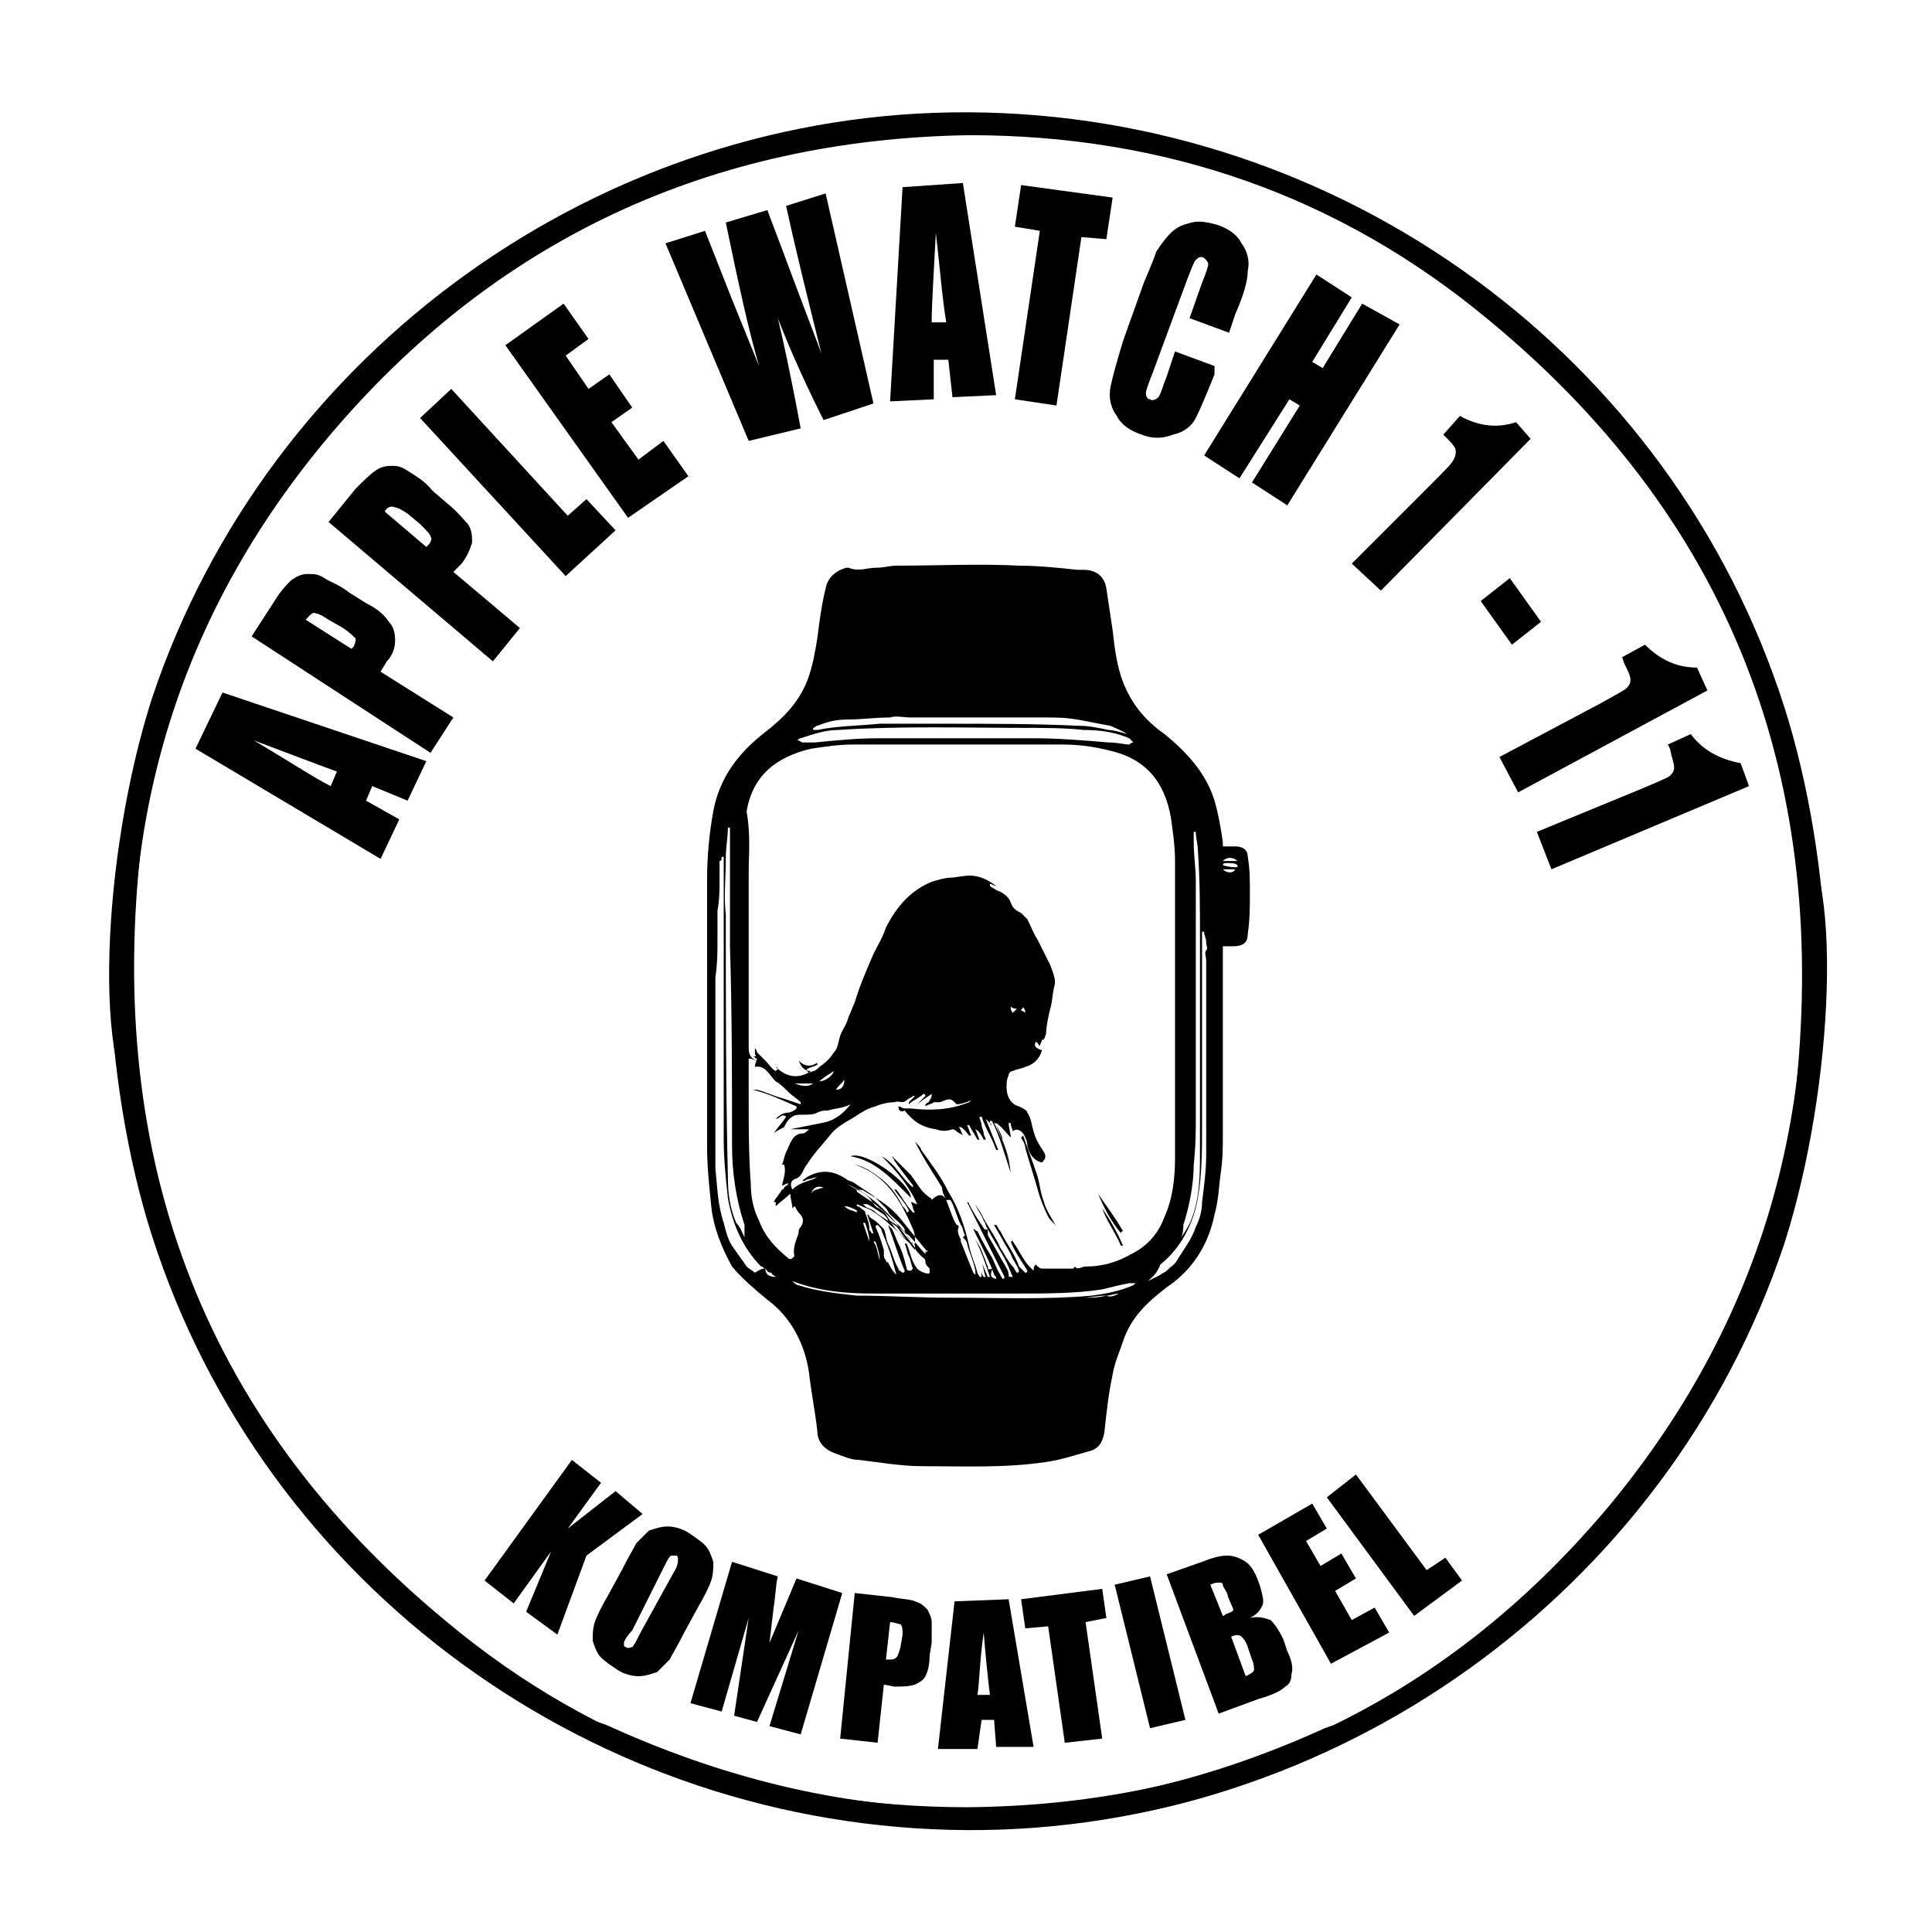 <?xml version="1.0" encoding="utf-8"?>
<!-- Generator: Adobe Illustrator 24.0.0, SVG Export Plug-In . SVG Version: 6.00 Build 0)  -->
<svg version="1.1" id="Ebene_1" xmlns="http://www.w3.org/2000/svg" xmlns:xlink="http://www.w3.org/1999/xlink" x="0px" y="0px"
	 viewBox="0 0 92.9 92.1" style="enable-background:new 0 0 92.9 92.1;" xml:space="preserve">
<g>
	<g>
		<g>
			<path d="M6.9,53.8c-2.5-1.9-2-12.7,0.4-20.2C12.9,16.8,29,5.3,46.6,5.4C64.5,5.5,80.4,17.1,85.8,34c2.4,7.5,2.8,18,0.4,19.7
				c2-15.5-2.6-28.4-14.6-38.3c-7.2-6-15.6-8.9-25-8.9c-12.4,0.2-22.8,5-30.8,14.5C7.9,30.4,5.1,41.4,6.9,53.8z"/>
			<path d="M26.9,82.4c0.9,0.2,1.8,0.3,2.6,0.7c11.4,5.1,22.8,5.2,34.2,0c0.8-0.3,1.6-0.4,2.5-0.6C57,89.2,39,90.3,26.9,82.4z"/>
		</g>
	</g>
</g>
<path d="M86.2,39.6c2.5,1.8,2,12.7-0.4,20.2C80.2,76.6,64.1,88.1,46.5,88C28.6,87.9,12.7,76.3,7.3,59.4c-2.4-7.5-2.8-18-0.4-19.7
	C4.9,55.2,9.5,68.1,21.5,78c7.2,6,15.6,8.9,25,8.9c12.4-0.1,22.8-4.9,30.8-14.4C85.2,63,88,52,86.2,39.6z"/>
<g>
	<path d="M30.9,72.8l-2.7,2l-1.4,3.8l-1.5-1.1l1.2-2.9l-1.8,2.5L23.3,76l4.2-5.8l1.4,1.1l-1.6,2.2l2.3-1.8L30.9,72.8z"/>
	<path d="M32.9,78.5c-0.3,0.6-0.6,1.1-0.7,1.3c-0.2,0.2-0.4,0.4-0.6,0.6c-0.3,0.1-0.6,0.2-0.9,0.2s-0.7-0.1-1-0.3
		c-0.3-0.2-0.6-0.4-0.8-0.6c-0.2-0.2-0.3-0.5-0.4-0.8c0-0.3,0-0.6,0.1-0.9s0.3-0.7,0.7-1.4l0.6-1.1c0.3-0.6,0.6-1.1,0.7-1.3
		c0.2-0.2,0.4-0.4,0.6-0.6c0.3-0.1,0.6-0.2,0.9-0.2c0.3,0,0.7,0.1,1,0.3c0.3,0.2,0.6,0.4,0.8,0.6s0.3,0.5,0.4,0.8
		c0,0.3,0,0.6-0.1,0.9s-0.3,0.7-0.7,1.4L32.9,78.5z M32.4,75.6c0.2-0.3,0.2-0.5,0.2-0.6s0-0.2-0.1-0.2s-0.2,0-0.2,0
		c-0.1,0-0.2,0.2-0.4,0.6l-1.5,3C30.2,78.6,30,78.9,30,79s0,0.2,0.1,0.2c0.1,0.1,0.2,0,0.3,0c0.1-0.1,0.2-0.3,0.4-0.7L32.4,75.6z"/>
	<path d="M40.5,76.6l-2,6.8L37,83l1.4-4.6l-2,4.4l-1.1-0.3l0.7-4.7l-1.3,4.5l-1.5-0.4l2-6.8l2.2,0.7c-0.1,0.4-0.1,0.9-0.2,1.5L37,79
		l1.3-3.1L40.5,76.6z"/>
	<path d="M41.1,76.6l1.8,0.2c0.5,0.1,0.9,0.1,1.1,0.2c0.3,0.1,0.4,0.2,0.6,0.4c0.1,0.2,0.2,0.4,0.2,0.6s0,0.5,0,1l-0.1,0.6
		c0,0.5-0.1,0.8-0.2,1c-0.1,0.2-0.3,0.3-0.5,0.4c-0.3,0.1-0.6,0.1-1,0.1L42.5,81l-0.3,2.8l-1.8-0.2L41.1,76.6z M42.8,78l-0.2,1.8
		c0.1,0,0.1,0,0.1,0c0.2,0,0.3,0,0.4-0.1s0.1-0.2,0.2-0.5l0.1-0.6c0-0.2,0-0.4-0.1-0.5C43.2,78.1,43,78,42.8,78z"/>
	<path d="M48.5,76.9l1.2,7.1h-1.8l-0.1-1.3h-0.6L47,84.1h-1.9l0.8-7.1L48.5,76.9z M47.6,81.5c-0.1-0.8-0.2-1.8-0.3-3
		c-0.2,1.4-0.2,2.4-0.3,3H47.6z"/>
	<path d="M53,76.4l0.2,1.4l-1,0.2l0.8,5.6l-1.8,0.2l-0.8-5.6l-1.1,0.1l-0.2-1.4L53,76.4z"/>
	<path d="M55.3,75.8l1.7,6.9l-1.7,0.4l-1.7-6.9L55.3,75.8z"/>
	<path d="M56.1,75.7l1.7-0.6c0.5-0.2,0.9-0.3,1.2-0.3s0.6,0.1,0.9,0.3c0.3,0.2,0.5,0.6,0.7,1.2c0.1,0.4,0.2,0.7,0.1,0.9
		s-0.2,0.4-0.6,0.6c0.4-0.1,0.7,0,1,0.1c0.2,0.2,0.4,0.5,0.6,0.9l0.2,0.6c0.2,0.4,0.3,0.8,0.2,1.1c0,0.3-0.1,0.5-0.3,0.6
		c-0.2,0.2-0.6,0.4-1.3,0.6l-1.9,0.7L56.1,75.7z M58.2,76.2l0.6,1.5c0.1,0,0.1-0.1,0.2-0.1c0.2-0.1,0.3-0.1,0.3-0.2S59.1,77,59,76.6
		c-0.1-0.2-0.2-0.3-0.2-0.4s-0.1-0.1-0.2-0.1S58.4,76.1,58.2,76.2z M59.2,78.7l0.7,1.9c0.2-0.1,0.4-0.2,0.4-0.3c0-0.1,0-0.3-0.1-0.5
		L60,79.2c-0.1-0.3-0.2-0.4-0.3-0.5C59.6,78.6,59.4,78.6,59.2,78.7z"/>
	<path d="M60.5,73.8l2.6-1.5l0.7,1.2l-1,0.6l0.7,1.2l1-0.6l0.7,1.2l-1,0.6l0.8,1.4l1.1-0.6l0.7,1.2L64,80L60.5,73.8z"/>
	<path d="M65.2,70.9l3.4,4.6l0.9-0.6l0.8,1.1L68,77.7L63.8,72L65.2,70.9z"/>
</g>
<g>
	<path d="M58.8,45.5c0,0.1,0,0.2,0,0.3c0,1.2,0,2.5,0,3.6c0,1.7,0,3.5,0,5.2c0,0.6,0,1.1-0.1,1.8s-0.1,1.3-0.3,2
		c-0.3,1.5-1.1,2.7-2.3,3.5c-0.9,0.7-1.7,1.4-2.1,2.6c-0.2,0.6-0.4,1-0.5,1.6c-0.2,0.9-0.3,1.9-0.4,2.8c-0.1,0.5-0.3,0.8-0.8,0.9
		c-0.7,0.2-1.3,0.4-2,0.5c-2,0.3-4,0.2-6,0.2c-1,0-2.1-0.2-3-0.3c-0.4,0-0.8-0.2-1.1-0.3c-0.6-0.2-0.9-0.6-0.9-1.1
		c-0.1-0.9-0.3-1.9-0.4-2.8c-0.2-1.4-0.9-2.7-2-3.5c-0.6-0.5-1.2-1-1.7-1.6c-0.5-0.9-0.9-1.9-1-2.9S34,56.1,34,55.1
		c0-4.3,0-8.5,0-12.8c0-1.1,0.1-2.2,0.3-3.3c0.3-1.6,1.2-2.8,2.5-3.8c0.9-0.7,1.7-1.5,2.1-2.7c0.2-0.6,0.3-1.2,0.4-1.8
		c0.1-0.8,0.2-1.6,0.4-2.4c0.1-0.6,0.6-0.9,1-1h0.1c0.5,0.2,0.9,0,1.3,0c0.4,0,0.7-0.1,1-0.1c2,0,4-0.1,5.9,0c0.9,0,1.9,0.1,2.8,0.2
		c0.1,0,0.2,0,0.3,0c0.6,0,1,0.3,1.1,0.9c0.1,0.7,0.2,1.3,0.3,2c0.1,0.9,0.2,1.7,0.5,2.5c0.4,1,1,1.8,2,2.5c1.1,0.9,2,1.9,2.4,3.2
		c0.2,0.7,0.3,1.3,0.4,2c0,0.1,0,0.1,0,0.2c0.2,0,0.4,0,0.6,0c0.4,0,0.6,0.2,0.6,0.5c0.1,0.6,0.1,1.1,0.1,1.7c0,0.7,0,1.3-0.1,2
		c0,0.4-0.2,0.6-0.7,0.6C59,45.5,58.9,45.5,58.8,45.5z M53.2,62.3c-0.4,0-0.8,0.1-1.1,0.1C52.5,62.4,52.8,62.4,53.2,62.3
		C53.2,62.4,53.2,62.3,53.2,62.3c0.2,0.1,0.4,0,0.6-0.1C53.6,62.2,53.4,62.3,53.2,62.3z M45.5,57.7c-0.1-0.2-0.2-0.4-0.2-0.6
		c-0.5-0.8-0.9-1.4-1.3-2.2l0,0c0.1,0.1,0.3,0.3,0.3,0.4c0.5,0.7,0.9,1.2,1.3,2c0.5,0.8,0.8,1.7,1,2.6c0.1,0.5,0.3,0.9,0.4,1.3
		c0,0.1,0.1,0.1,0.1,0.2c0,0,0,0,0.1,0c0-0.1,0-0.3-0.1-0.4l0,0c0.1,0.1,0.1,0.3,0.2,0.4c0,0,0,0,0.1,0c-0.1-0.2-0.1-0.5-0.2-0.7
		l0,0c0.1,0.2,0.2,0.5,0.3,0.7c0,0,0,0,0.1,0c-0.2-0.6-0.4-1.2-0.7-1.8c0.2,0.3,0.3,0.5,0.4,0.8c0.1,0.2,0.1,0.3,0.2,0.5
		c0,0.1,0,0.2,0.2,0.1c0,0.2-0.2,0.4,0.2,0.5c0-0.1,0-0.1-0.1-0.2c0-0.1-0.1-0.2-0.1-0.3c-0.3-0.7-0.6-1.3-0.9-1.9
		c0.1,0,0.1,0.1,0.2,0.1c0.2,0.4,0.4,0.8,0.6,1.1c0.2,0.3,0.3,0.7,0.5,1c0,0.1,0.1,0.1,0.1,0.2c0,0,0.1,0,0.1-0.1
		c-0.6-1.2-1.2-2.4-1.8-3.6c0.1,0,0.1,0.1,0.1,0.1c0.2,0.4,0.4,0.7,0.6,1c0.1,0.1,0.1,0.3,0.3,0.2c0,0.1,0,0.2,0,0.3
		c0.3,0.5,0.5,0.9,0.8,1.4c0.1,0.2,0.2,0.3,0.2,0.5c0,0.1,0,0.1,0.2,0.1c-0.1-0.2-0.2-0.5-0.3-0.7c-0.3-0.6-0.6-1-0.9-1.6
		c-0.1-0.1-0.1-0.3-0.2-0.4c-0.1-0.3-0.3-0.5-0.4-0.8l0,0c0.1,0.2,0.2,0.3,0.3,0.5c0.3,0.6,0.7,1.1,0.9,1.6c0.2,0.3,0.4,0.7,0.6,0.9
		c0.1,0.1,0.1,0.2,0.2,0.3c0,0,0.1,0,0.1-0.1c-0.1-0.3-0.3-0.5-0.4-0.8c-0.1-0.2-0.3-0.5-0.4-0.7c-0.1-0.2-0.3-0.5-0.4-0.7
		c0,0,0,0,0.1,0c0.1,0.1,0.1,0.2,0.2,0.3c0.3,0.6,0.7,1.1,0.9,1.7c0.1,0.1,0.2,0.2,0.3,0.3c0,0,0.1,0,0.1-0.1
		c-0.3-0.5-0.6-0.9-0.8-1.4c0,0,0.1,0,0.1-0.1v0.1c0.3,0.4,0.5,0.9,0.8,1.2c0.1,0.1,0.1,0.1,0.2,0.2c0-0.1,0-0.2,0.1-0.3
		c0.1,0.1,0.2,0.2,0.3,0.2c0.5,0,1,0,1.5,0l0.1-0.1c0.1,0.2,0.3,0,0.5,0c0.8,0,1.5-0.2,2.2-0.6c0.8-0.4,1.3-1,1.6-1.8
		c0.4-0.9,0.5-1.9,0.5-2.8c0-4.7,0-9.6,0-14.3c0-0.7-0.1-1.4-0.2-2.1c-0.3-1.7-1.2-2.8-2.9-3.2c-0.8-0.2-1.5-0.3-2.3-0.3
		c-3.3,0-6.7,0-10.1,0c-0.7,0-1.3,0.1-2,0.2c-1.7,0.4-2.8,1.3-3.1,3c0.2,1.2,0.1,2,0.1,3c0,2.8,0,5.6,0,8.4c0,0.3,0.1,0.5,0.4,0.6
		c-0.1,0-0.2-0.1-0.4-0.1c0,0.1,0,0.2,0,0.3c0,0.6,0,1.1,0,1.7c0,1.3,0,2.7,0.1,4c0,0.6,0.1,1.2,0.4,1.8c0.3,0.8,0.8,1.3,1.4,1.8
		c0,0,0.1,0.1,0.2,0l0.1-0.1c-0.1-0.4,0.1-0.8,0.2-1.1c0-0.1,0-0.2,0.1-0.3c0.2-0.3,0.1-0.5-0.1-0.7c-0.1-0.1-0.1-0.2-0.2-0.3
		l-0.1,0.1c0-0.2-0.1-0.5-0.1-0.7c-0.2,0.2-0.5,0.4-0.7,0.6c0-0.1,0-0.1,0-0.2c-0.1,0-0.1,0-0.1,0c0.1-0.2,0.3-0.4,0.4-0.6
		c0,0,0.1,0,0.1-0.1c0.1-0.1,0.2-0.1,0.2-0.2l0,0c-0.1,0-0.2,0.1-0.3,0.1c0.1-0.4,0.2-0.7,0.1-1c-0.1,0-0.1,0-0.1,0
		c0.1-0.2,0.1-0.4,0.2-0.6c0.2-0.4,0.3-0.9,0.8-0.9c0.1,0,0.2-0.1,0.3-0.2c-0.3,0-0.6,0-0.9,0c0.5-0.1,1-0.2,1.5-0.3
		c0.6-0.1,1-0.4,1.4-0.9c-0.4,0.2-0.8,0.2-1.1,0.3c-0.2,0-0.3,0-0.5,0.1s-0.4,0.1-0.7,0.1c-0.2,0-0.4,0-0.5,0.1
		c-0.2,0.1-0.3,0.3-0.4,0.5c-0.2,0.1-0.4,0.2-0.5,0.3l0,0c0.2-0.3,0.4-0.5,0.6-0.8c-0.2-0.2-0.3,0.1-0.5,0.1
		c0.2-0.2,0.4-0.3,0.6-0.3c0.1,0,0.3-0.1,0.4-0.2c0,0,0,0,0-0.1c-0.7-0.3-1.3-0.6-2.1-0.8c0,0,0.1,0,0.2,0c0.4,0.1,0.8,0.3,1.2,0.4
		c0.3,0.1,0.6,0.2,0.9,0.3c0,0,0,0,0-0.1c-0.2-0.2-0.4-0.3-0.6-0.5c-0.2-0.2-0.4-0.4-0.6-0.5c-0.3-0.3-0.5-0.8-1-0.7l0,0
		c0-0.2,0.1-0.3,0.1-0.4c-0.1,0-0.1-0.1-0.2-0.1c0.1,0,0.2,0,0.1-0.1c0-0.1,0-0.1,0-0.3c0.1,0.1,0.1,0.2,0.1,0.2
		c0.1,0.1,0.3,0.3,0.4,0.4l0,0c0.2,0.2,0.3,0.4,0.5,0.5c0,0,0,0,0.1-0.1c0,0,0-0.1-0.1-0.1c0.5,0.5,1.1,0.6,1.7,0.2
		c-0.4,0-0.5-0.3-0.6-0.5c0.3,0.3,0.6,0.3,0.9,0.1v0.1c-0.2,0.1-0.3,0.1-0.5,0.2c0,0.2,0.1,0.2,0.3,0.1c0.1,0,0.2-0.1,0.3-0.2
		c0.3-0.2,0.5-0.4,0.7-0.7c0.2-0.2,0.2-0.5,0.3-0.8s0.3-0.5,0.4-0.9c0.1-0.2,0.2-0.5,0.3-0.7c0.2-0.7,0.5-1.4,0.8-2.1
		c0.2-0.5,0.5-0.9,0.7-1.5c0.5-1,1.2-1.8,2.2-2.2c0.3-0.1,0.7-0.2,0.9-0.2s0.7-0.1,0.9-0.1c0.5,0,0.9,0.2,1.3,0.5
		c-0.1,0-0.2-0.1-0.3-0.1c0,0,0,0,0,0.1c0.1,0.1,0.2,0.1,0.3,0.2c0.3,0.1,0.6,0.3,0.7,0.6c0.1,0.3,0.3,0.4,0.5,0.5
		c0.1,0.1,0.2,0.2,0.3,0.3c0.2,0.4,0.3,0.7,0.5,1c0.2,0.4,0.4,0.8,0.6,1.2c0.1,0.3,0.3,0.7,0.2,1c-0.1,0.4-0.1,0.8-0.2,1.1
		c-0.1,0.4-0.2,0.9-0.2,1.2C50.2,50,50.2,50,50.1,50c0,0.1-0.1,0.2-0.1,0.3c-0.1-0.1-0.1-0.2-0.2-0.2c-0.1,0.2,0,0.3,0.3,0.4
		c-0.1,0.4-0.4,0.7-0.8,0.8c-0.2,0.1-0.4,0.1-0.6,0.2c-0.1,0-0.2,0.1-0.2,0.2c-0.1,0.2-0.1,0.4-0.1,0.6c0,0.4,0.2,0.8,0.6,0.9
		c0.2,0.1,0.4,0.2,0.4,0.3c0.2,0.3,0.2,0.6,0.3,0.9c0.1,0.4,0.3,0.7,0.5,1c0.1,0.2,0.1,0.3-0.1,0.5c-0.4-0.1-0.6-0.4-0.7-0.8
		c0-0.1,0-0.2-0.1-0.4c-0.1-0.3-0.4-0.5-0.6-0.3c0-0.1-0.1-0.2-0.1-0.4h-0.1c0,0.2,0.1,0.5,0.1,0.7c-0.2-0.2-0.4-0.5-0.7-0.7
		c0,0.1,0,0.2,0,0.2c0-0.2,0-0.2-0.1-0.2c0.4,0.8,0.7,1.5,0.8,2.4c-0.3-0.9-0.5-1.7-0.9-2.5c0,0,0,0-0.1,0c0,0.1,0,0.2,0.1,0.2l0,0
		c-0.1-0.1-0.2-0.2-0.3-0.3l0,0c0.2,0.5,0.4,1,0.6,1.5h-0.1c-0.2-0.6-0.5-1-0.7-1.6c0,0,0,0-0.1,0c0,0.1,0.1,0.3,0.1,0.4
		s0.1,0.3,0.1,0.4c0,0.1,0.1,0.2,0.1,0.3c0,0,0,0-0.1,0c-0.1-0.2-0.2-0.4-0.4-0.5c0.1,0.2,0.1,0.3,0.2,0.5c0,0,0,0-0.1,0
		c-0.1-0.2-0.3-0.5-0.4-0.7c0,0,0,0-0.1,0c0.1,0.2,0.1,0.3,0.2,0.5c0,0,0,0-0.1,0c-0.1-0.1-0.2-0.3-0.4-0.4c0,0,0,0-0.1,0
		c0.1,0.1,0.1,0.2,0.2,0.4c-0.1-0.1-0.2-0.1-0.3-0.2c0,0-0.1-0.1-0.2-0.1c-0.3,0.1-0.5,0.1-0.8,0c-0.7-0.1-1.1-0.4-1.5-0.9
		c-0.2,0.1-0.3,0-0.3-0.2c0.1,0,0.2,0.1,0.3,0.1s0.2,0,0.3,0c0.9,0.1,1.8,0.1,2.8-0.3l0.1-0.1l0,0c-0.2,0.1-0.5,0.2-0.7,0.2
		c-0.3-0.3-0.3-0.3-0.8-0.1h-0.1c-0.1,0-0.1,0-0.2,0c-0.1,0.1-0.3,0.1-0.4,0.2c0,0,0,0,0-0.1c0.1-0.1,0.2-0.1,0.2-0.2
		c0.1-0.1,0.1-0.2,0.1-0.3c-0.3,0.2-0.6,0.4-0.8,0.6l0,0c0.2-0.2,0.3-0.3,0.5-0.5c0,0,0-0.1-0.1-0.1c-0.2,0.2-0.5,0.3-0.7,0.5
		c0,0,0,0,0-0.1c0.1-0.1,0.2-0.2,0.3-0.3c0,0,0,0-0.1,0c-0.1,0.1-0.2,0.1-0.3,0.2c-0.2,0.2-0.4,0-0.6,0.1c-0.3,0-0.7,0.1-0.9,0.2
		c-0.4,0.1-0.7,0.3-1,0.5c-0.5,0.3-0.9,0.5-1.2,0.9c-0.4,0.5-0.8,0.9-1.1,1.4c-0.2,0.2-0.2,0.6-0.6,0.7C38,56.8,38,57,38.1,57.2
		c0.4-0.4,0.9-0.4,1.2-0.6c0.1-0.1,0.3,0,0.5,0c0.5,0.1,0.9,0.3,1.4,0.6c0.2,0.1,0.4,0.2,0.6,0.4c0.1,0.1,0.2,0.3,0.3,0.4
		c0.1,0.1,0.2,0.1,0.3,0.2c0.3,0.2,0.3,0.5,0.6,0.7c0.2,0.1,0.3,0.4,0.5,0.6s0.3,0.4,0.5,0.6c0-0.1,0-0.1,0-0.1
		c-0.4-0.5-0.7-0.9-1-1.3c-0.7-0.8-1.5-1.5-2.6-1.9c-0.5-0.2-0.9-0.3-1.5-0.1c-0.1,0-0.2,0.1-0.3,0.1c0-0.1,0.1-0.1,0.2-0.2
		c0.7-0.4,1.3-0.3,1.9,0.1c0.1,0.1,0.3,0.1,0.4,0.2c0.3,0.2,0.6,0.4,0.9,0.6c0.2,0.2,0.4,0.4,0.6,0.6c0.1,0.1,0.1,0.2,0.2,0.3
		c0.2,0.2,0.5,0.4,0.7,0.7v0.1c0.1,0.2,0.2,0.4,0.4,0.6H44c0-0.2,0-0.5-0.1-0.7c-0.6-1.4-1.3-2.6-2.8-3.1c0.5,0.1,0.9,0.4,1.3,0.7
		c0.5,0.4,0.8,0.9,1,1.3c0.1,0.1,0.2,0.2,0.2,0.3c0,0,0.1,0,0.1-0.1c-0.2-0.4-0.5-0.7-0.7-1c0,0,0,0,0.1,0c0.3,0.4,0.5,0.8,0.8,1.1
		c0,0,0,0,0.1,0c-0.1-0.1-0.1-0.3-0.2-0.5c0.1,0,0.2,0.1,0.3,0.1c-0.4-0.9-1-1.6-1.7-2.3c0.7,0.4,0.9,1,1.5,1.5c0-0.1,0-0.1,0-0.1
		c-0.3-0.4-0.7-0.9-0.9-1.2c0-0.1-0.1-0.1-0.1-0.2l0,0c0.3,0.3,0.6,0.6,0.9,0.9c0.3,0.4,0.5,0.8,0.8,1c0.1,0.1,0.2,0.1,0.2,0.2
		C45.2,57.3,45.4,57.5,45.5,57.7L45.5,57.7c0.2,0.5,0.3,0.9,0.5,1.2c0,0,0.1,0,0.1,0.1c-0.1,0.2,0,0.4,0.1,0.6v0.1
		c0.2,0.5,0.4,1,0.6,1.5c0,0,0,0,0.1,0.1c0-0.1,0-0.2,0-0.2c-0.1-0.5-0.3-0.9-0.4-1.3c0-0.1-0.1-0.2-0.2-0.3l0.1-0.1
		c-0.1-0.2-0.1-0.4-0.2-0.5c-0.2-0.4-0.3-0.9-0.5-1.2C45.7,57.7,45.6,57.7,45.5,57.7z M44.1,61L44.1,61c0.2,0.2,0.6,0.3,0.6,0.2
		c0,0,0-0.1,0-0.2c-0.1-0.1-0.2-0.2-0.2-0.3c0-0.2-0.1-0.2-0.2-0.3C44.2,60.3,44,60.1,44,60s0-0.2-0.1-0.2s-0.2-0.1-0.3-0.2
		c-0.3-0.2-0.5-0.5-0.8-0.7c-0.3-0.3-0.6-0.5-0.9-0.7c-0.2-0.1-0.5-0.2-0.7-0.3c0,0,0,0,0,0.1c0.1,0,0.2,0.1,0.2,0.1
		c0.1,0.1,0.2,0.1,0.2,0.2c0.1,0.3,0.2,0.5,0.2,0.8c0,0.1,0.1,0.1,0.1,0.2H42c-0.1-0.3-0.2-0.6-0.3-0.9c0,0,0.1,0,0.1,0.1
		c0.1,0.1,0.3,0.2,0.4,0.3c0.1,0.1,0.2,0.2,0.3,0.3c0.1,0.2,0.1,0.5,0.2,0.7c0.2,0.4,0.3,0.9,0.5,1.2c0,0.1,0.1,0.1,0.2,0.2
		c0,0,0.1,0,0.1-0.1c-0.3-0.7-0.5-1.4-0.8-2.2c0.1,0.1,0.2,0.2,0.2,0.2c0.1,0.2,0.2,0.5,0.3,0.7c0.2,0.4,0.3,0.8,0.4,1.2
		c0,0.1,0.1,0.1,0.2,0.1c0,0,0,0,0.1-0.1c-0.1-0.2-0.1-0.4-0.2-0.6c-0.1-0.2-0.1-0.4-0.2-0.6h0.1C43.8,60.3,43.8,60.6,44.1,61
		L44.1,61C44.1,61.2,44.1,61.1,44.1,61L44.1,61z M36.8,61c0,0.2,0.1,0.4,0.5,0.4c-0.1-0.1-0.2-0.1-0.2-0.2
		C36.9,61.2,36.9,61.1,36.8,61c-0.1,0-0.1-0.1-0.2-0.1c-0.9-0.9-1.4-2.1-1.6-3.3c-0.1-0.9-0.2-1.9-0.2-2.8c0-1.9,0-3.9,0-5.8
		c0-2.6,0-5.1,0-7.6c0-0.1,0-0.2,0-0.2s0,0-0.1,0c0,0.1,0,0.2-0.1,0.2c0,0.3,0,0.6,0,0.8c0,0.6,0,1-0.1,1.6c0,0.5,0,0.9,0,1.3
		c0,0.7,0,1.2-0.1,1.9c0,0.2,0,0.4,0,0.6c0,0.5,0,0.9,0,1.4c0,0.8,0,1.5,0,2.3c0,0.6,0,1.1,0,1.7c0,0.4,0,0.9,0,1.2c0,0.7,0,1.3,0,2
		c0.1,0.9,0.1,1.7,0.4,2.6c0.1,0.4,0.2,0.8,0.4,1.1s0.5,0.7,0.7,1c0.1,0.1,0.3,0.2,0.4,0.3C36.6,61,36.7,61,36.8,61z M54.5,35.7
		L54.5,35.7c-0.1-0.1-0.2-0.2-0.2-0.2c-0.7-0.3-1.4-0.4-2.2-0.4C51.2,35,50.2,35,49.4,35c-3,0-6.1-0.1-9.1,0.1
		c-0.6,0-1.2,0.2-1.8,0.4c-0.1,0-0.1,0.1-0.2,0.1c0.2,0,0.2,0.1,0.3,0.1c0.2,0,0.4,0,0.6,0c1-0.1,2-0.2,3-0.2c2.6,0,5,0,7.6,0
		c1.1,0,2.3,0.1,3.5,0.2c0.4,0,0.8,0.1,1,0.1C54.3,35.8,54.4,35.7,54.5,35.7z M54.2,35.3C54.2,35.2,54.2,35.2,54.2,35.3
		c-0.3-0.2-0.6-0.3-0.8-0.4c-0.6-0.1-1-0.2-1.6-0.3s-1-0.1-1.6-0.1c-0.5,0-1,0-1.5,0s-0.9,0-1.4,0c-0.3,0-0.6,0-0.9,0
		c-0.5,0-0.9,0-1.3,0s-0.9,0-1.3,0c-0.4,0-0.7-0.1-1,0c-0.7,0-1.4,0.1-2.1,0.1c-0.5,0-0.9,0.1-1.4,0.3c-0.1,0-0.1,0.1-0.2,0.1
		c0,0,0,0,0,0.1c0.1,0,0.1,0,0.2,0c1-0.2,2-0.2,3-0.3c1,0,2.2,0,3.2,0c2.1,0,4.3,0,6.4,0.1c0.5,0,0.9,0.1,1.4,0.2
		C53.5,35.1,53.9,35.2,54.2,35.3z M35.8,59.5L35.8,59.5c0-0.2,0-0.4,0-0.6c-0.4-1.2-0.6-2.5-0.6-3.8c0-3.2,0-6.4-0.1-9.6
		c0-1.1,0-2.3,0-3.4c0-0.5,0-0.9,0-1.4c0-0.3,0-0.6,0-0.9H35c0,0.5-0.1,0.9-0.1,1.5c0,0.9-0.1,1.8,0,2.7c0,4.2,0,8.4,0.1,12.6
		c0,0.8,0.1,1.5,0.4,2.2C35.6,59,35.7,59.3,35.8,59.5z M38.1,61.6L38.1,61.6c0.1,0.1,0.2,0.2,0.3,0.2c0.9,0.3,1.9,0.4,2.8,0.5
		c1.5,0,2.9,0.1,4.5,0.1c2.3,0,4.6,0.1,6.8-0.1c0.7-0.1,1.3-0.2,2-0.5l0.1-0.1c-0.1,0-0.2,0-0.3,0c-0.5,0.1-0.9,0.2-1.3,0.3
		c-1.3,0.2-2.7,0.2-4.1,0.2c-2.3,0-4.6,0-6.9,0C40.7,62.2,39.4,62.1,38.1,61.6C38.3,61.6,38.2,61.6,38.1,61.6z M55.2,61.6
		C55.3,61.6,55.3,61.6,55.2,61.6c0.2-0.1,0.4-0.2,0.6-0.3c0.1-0.1,0.2-0.1,0.3-0.2c0.2-0.2,0.4-0.3,0.5-0.5c0.3-0.5,0.7-1,0.9-1.6
		c0.2-0.4,0.3-0.8,0.3-1.2c0.1-0.8,0.2-1.5,0.2-2.3c0-0.1,0-0.3,0-0.4c0-0.2,0-0.3,0-0.5c0-0.3,0-0.5,0-0.8c0-0.2,0-0.4,0-0.6
		c0-0.4,0-0.7,0-1s0-0.8,0-1.2s0-0.8,0-1s0-0.6,0-0.9c0-0.3,0-0.6,0-0.9s0-0.5,0-0.8c0-0.4,0-0.9,0-1.2c0-0.2-0.1-0.4,0-0.5
		s0-0.2,0-0.4s-0.1-0.3-0.1-0.5c0,0,0,0-0.1,0c0,0.1,0,0.2,0,0.3c0,0.8,0,1.4,0,2.2c0,2.3,0,4.6,0,6.9c0,1.1,0,2.3-0.2,3.4
		c-0.2,1.2-0.8,2.4-1.8,3.2C55.6,61.3,55.4,61.4,55.2,61.6z M56.8,59.5L56.8,59.5c0.2-0.3,0.4-0.6,0.5-0.9c0.4-1,0.4-2.2,0.4-3.2
		c0-3.4,0-6.9,0-10.3c0-1.4,0-2.8-0.1-4.2c0-0.3-0.1-0.6-0.1-0.9c0,0,0,0-0.1,0c0,0.2,0,0.3,0,0.5c0,0.7,0.1,1.2,0.1,1.9
		c0,1.8,0,3.7,0,5.5c0,1.9,0,3.7,0,5.6c0,0.9,0,1.6-0.1,2.5c0,0.9-0.2,2-0.5,2.9C56.9,59,56.9,59.3,56.8,59.5z M44.6,60.2
		C44.6,60.1,44.5,60.1,44.6,60.2c-0.5-0.6-0.9-1.1-1.3-1.6c-0.5-0.6-1-0.9-1.7-1.3c-0.1-0.1-0.3-0.1-0.4-0.1c0,0.1,0,0.1,0,0.1
		c0.4,0.3,0.8,0.5,1.1,0.8c0.3,0.2,0.6,0.6,0.9,0.8c0.2,0.2,0.3,0.4,0.5,0.5c0.3,0.3,0.5,0.6,0.8,0.9C44.5,60.1,44.5,60.2,44.6,60.2
		z M43.1,61.3L43.1,61.3c-0.2-0.8-0.4-1.4-0.7-2.1c0-0.1-0.1-0.2-0.2-0.3c0,0-0.1,0-0.1,0.1c0.2,0.4,0.3,0.8,0.4,1.1
		c0,0,0,0.1,0,0.2c0,0.1,0,0.2,0.1,0.3c0,0.1,0.1,0.1,0.1,0.1C42.8,60.9,42.9,61.1,43.1,61.3z M42.7,58.7
		C42.7,58.7,42.7,58.6,42.7,58.7c0-0.1-0.1-0.2-0.2-0.3c-0.3-0.2-0.6-0.4-0.8-0.5c0,0-0.1,0-0.2,0l0.1,0.1c0.1,0.1,0.2,0.1,0.4,0.2
		C42.2,58.4,42.4,58.5,42.7,58.7z M42.8,58.7L42.8,58.7c0.3,0.5,0.7,0.9,1.1,1.2l0,0C43.7,59.4,43.3,59,42.8,58.7z M58.8,41.6
		L58.8,41.6c0.3,0.1,0.5,0.1,0.7,0.1c0,0,0,0,0-0.1c-0.1-0.1-0.3-0.1-0.5-0.1C58.9,41.5,58.8,41.5,58.8,41.6z M58.8,41.4
		c0.3,0,0.5,0,0.7,0C59.3,41.2,59,41.2,58.8,41.4z M59.4,41.8c-0.2,0-0.4,0-0.6,0C59,42,59.3,42,59.4,41.8z M40.6,51.9
		c-0.1,0.2-0.3,0.3-0.4,0.5C40.5,52.4,40.6,52.2,40.6,51.9z M41.8,59.7L41.8,59.7c0-0.3-0.1-0.6-0.2-0.9h-0.1
		C41.6,59.1,41.7,59.4,41.8,59.7z M42.3,60.6C42.4,60.6,42.4,60.6,42.3,60.6c0-0.3-0.1-0.6-0.2-0.9H42C42.2,60,42.2,60.3,42.3,60.6z
		 M39.1,52.1c-0.3,0-0.6,0-0.9,0C38.5,52.2,38.8,52.3,39.1,52.1z M39.6,57.1c-0.3-0.1-0.5,0-0.6,0.3C39.1,57.2,39.3,57.2,39.6,57.1z
		 M49.3,48.7C49.3,48.7,49.3,48.6,49.3,48.7c0-0.2-0.1-0.2-0.1-0.3c0,0.1-0.1,0.1-0.1,0.2C49.1,48.6,49.2,48.6,49.3,48.7z M40.6,58
		L40.6,58c0.2,0.2,0.4,0.2,0.6,0.3c0,0,0,0,0-0.1C41,58.1,40.8,58,40.6,58z M40.1,51.5c-0.3,0.2-0.5,0.3-0.7,0.5
		C39.6,52,40,51.8,40.1,51.5z M59.4,41.1L59.4,41.1c-0.2,0-0.4,0-0.6,0l0,0C59,41.1,59.2,41.1,59.4,41.1z M51,62.5L51,62.5
		c-0.3,0-0.5,0-0.8,0l0,0C50.5,62.5,50.8,62.5,51,62.5z M48.9,48.5c-0.1,0-0.2,0-0.3-0.1c0,0.1,0,0.2,0.1,0.3
		C48.8,48.6,48.8,48.6,48.9,48.5z"/>
	<path d="M49.2,54.6c0.2,0.6,0.4,1.1,0.6,1.7c0.2,0.5,0.2,1,0.4,1.5c0.1,0.4,0.4,0.8,0.6,1.2c-0.1-0.2-0.3-0.3-0.4-0.5
		c-0.2-0.4-0.4-0.9-0.5-1.3c-0.2-0.7-0.4-1.3-0.6-2c0-0.2-0.1-0.3-0.2-0.5L49.2,54.6C49.1,54.6,49.1,54.6,49.2,54.6z"/>
	<path d="M43.8,57.6c-0.9-0.9-1.7-1.8-2.9-2C41.6,55.3,43.8,56.9,43.8,57.6z"/>
	<path d="M52.8,57.4c0.4,0.6,0.8,1.1,1.2,1.8c0,0-0.1,0-0.1,0.1C53.4,58.7,53.1,58.1,52.8,57.4C52.7,57.4,52.7,57.4,52.8,57.4z"/>
	<path d="M47.9,54.1c0.1,0.2,0.3,0.5,0.3,0.7c0.2,0.5,0.3,0.9,0.4,1.3C48.4,55.4,48.2,54.8,47.9,54.1L47.9,54.1z"/>
	<path d="M53,58.1c0.4,0.6,0.7,1.1,1,1.8c0,0,0,0-0.1,0C53.6,59.2,53.2,58.7,53,58.1C52.9,58.1,53,58.1,53,58.1z"/>
</g>
<g>
	<path d="M10.7,33.3l9.8,3.3l-0.9,1.9l-1.7-0.7l-0.3,0.7l1.6,0.9l-0.9,1.9L9.4,36L10.7,33.3z M16.2,37.1c-1.1-0.4-2.4-0.9-4-1.5
		c1.7,1,2.9,1.8,3.7,2.2L16.2,37.1z"/>
	<path d="M12.1,30.6l1.1-1.7c0.3-0.5,0.6-0.8,0.8-1c0.3-0.2,0.5-0.3,0.8-0.3c0.3,0,0.5,0,0.8,0.2s0.7,0.3,1.2,0.7l0.8,0.5
		c0.6,0.3,0.9,0.6,1.1,0.9c0.2,0.2,0.3,0.5,0.3,0.9c0,0.3-0.1,0.7-0.4,1l-0.3,0.5l3.5,2.2l-1.1,1.7L12.1,30.6z M14.7,29.8l2.2,1.4
		c0,0,0.1-0.1,0.1-0.1c0.1-0.2,0.1-0.3,0.1-0.4c-0.1-0.1-0.3-0.3-0.6-0.5l-0.7-0.4c-0.3-0.2-0.5-0.3-0.6-0.3
		C15,29.4,14.9,29.6,14.7,29.8z"/>
	<path d="M15.8,25.1l1.3-1.6c0.4-0.4,0.7-0.7,1-0.9s0.6-0.2,0.8-0.2c0.3,0,0.5,0.1,0.8,0.3c0.3,0.2,0.7,0.4,1.1,0.9l0.7,0.6
		c0.5,0.4,0.8,0.8,1,1c0.2,0.3,0.2,0.6,0.2,0.9c-0.1,0.3-0.2,0.6-0.5,1l-0.4,0.4l3.2,2.7l-1.3,1.6L15.8,25.1z M18.5,24.6l2,1.7
		c0,0,0.1-0.1,0.1-0.1c0.1-0.1,0.2-0.3,0.1-0.4c0-0.1-0.2-0.3-0.5-0.6l-0.6-0.5c-0.3-0.2-0.5-0.3-0.6-0.3
		C18.8,24.3,18.6,24.4,18.5,24.6z"/>
	<path d="M21.7,18.7l5.6,6.1l0.9-0.8l1.4,1.5l-2.4,2.2l-7-7.6L21.7,18.7z"/>
	<path d="M24.3,16.6l2.8-2l1.2,1.7l-1.1,0.8l1.1,1.6l1-0.7l1.1,1.6l-1,0.7l1.3,1.8l1.2-0.9l1.2,1.7l-2.9,2L24.3,16.6z"/>
	<path d="M39.7,9.3l2.3,10.1l-2.4,0.8c-0.7-1.4-1.5-3.1-2.2-4.9c0.2,0.8,0.6,2.6,1.1,5.3L36,21.2l-4-9.5l1.9-0.6l1.3,3.3l1.3,3.2
		c-0.5-1.7-1-4-1.6-6.9l2-0.6c0.1,0.3,0.5,1.3,1.2,3.2l1.4,3.7c-0.6-2.4-1.2-4.8-1.7-7.1L39.7,9.3z"/>
	<path d="M46.3,8.8L47.9,19l-2.1,0.1l-0.2-1.8l-0.7,0l0,1.9l-2.1,0.1l0.6-10.3L46.3,8.8z M45.5,15.5c-0.2-1.2-0.3-2.6-0.5-4.3
		c-0.1,2-0.2,3.4-0.2,4.3L45.5,15.5z"/>
	<path d="M53.5,9.5l-0.3,2L52,11.4l-1.2,8.1l-2-0.3l1.2-8.1l-1.2-0.2l0.3-2L53.5,9.5z"/>
	<path d="M59.1,16l-1.9-0.7l0.6-1.7c0.2-0.5,0.3-0.8,0.3-0.9c0-0.1-0.1-0.2-0.2-0.3c-0.2-0.1-0.3,0-0.4,0.1
		c-0.1,0.1-0.2,0.4-0.4,0.9L55.4,18c-0.2,0.5-0.3,0.8-0.3,0.9c0,0.2,0.1,0.3,0.2,0.3c0.1,0.1,0.3,0,0.4-0.1c0.1-0.1,0.2-0.5,0.4-1
		l0.4-1.2l1.9,0.7L58.4,18c-0.4,1-0.7,1.7-0.9,2.1s-0.6,0.7-1.1,0.8c-0.5,0.2-1,0.2-1.5,0c-0.6-0.2-1-0.5-1.2-0.9
		c-0.3-0.4-0.4-0.9-0.3-1.4c0.1-0.5,0.3-1.2,0.6-2.2l1-2.8c0.3-0.7,0.5-1.2,0.6-1.5c0.2-0.3,0.4-0.6,0.7-0.9s0.6-0.4,1-0.5
		s0.8,0,1.2,0.1c0.6,0.2,1,0.5,1.2,0.9c0.3,0.4,0.4,0.9,0.3,1.3c0,0.5-0.2,1.2-0.6,2.1L59.1,16z"/>
	<path d="M67.3,15.6l-5.4,8.7l-1.7-1.1l2.3-3.7l-0.5-0.3L59.6,23l-1.7-1.1l5.4-8.7l1.7,1.1l-1.9,3.1l0.5,0.3l1.9-3.1L67.3,15.6z"/>
	<path d="M73.6,21.1l-7.2,7.3L65,27.1l3.9-3.9c0.6-0.6,0.9-0.9,1-1.1s0.1-0.3,0.1-0.4c0-0.2-0.2-0.4-0.5-0.7l-0.1-0.1l0.8-0.9
		c0.9,0.5,1.8,0.6,2.7,0.3L73.6,21.1z"/>
	<path d="M74.1,29.9l-1.4,1.1l-1.5-2.1l1.4-1.1L74.1,29.9z"/>
	<path d="M82.1,33.2L73,38.1l-0.9-1.7l4.9-2.6c0.7-0.4,1.1-0.6,1.2-0.7c0.1-0.1,0.2-0.2,0.2-0.4c0-0.2-0.1-0.4-0.3-0.8L78,31.6
		l1.1-0.6c0.7,0.7,1.5,1.1,2.5,1.1L82.1,33.2z"/>
	<path d="M84.1,37.8l-9.5,4L73.9,40l5.1-2.1c0.7-0.3,1.2-0.5,1.3-0.6s0.2-0.2,0.2-0.4c0-0.2-0.1-0.4-0.2-0.9l-0.1-0.2l1.1-0.5
		c0.6,0.8,1.4,1.2,2.4,1.4L84.1,37.8z"/>
</g>
</svg>
